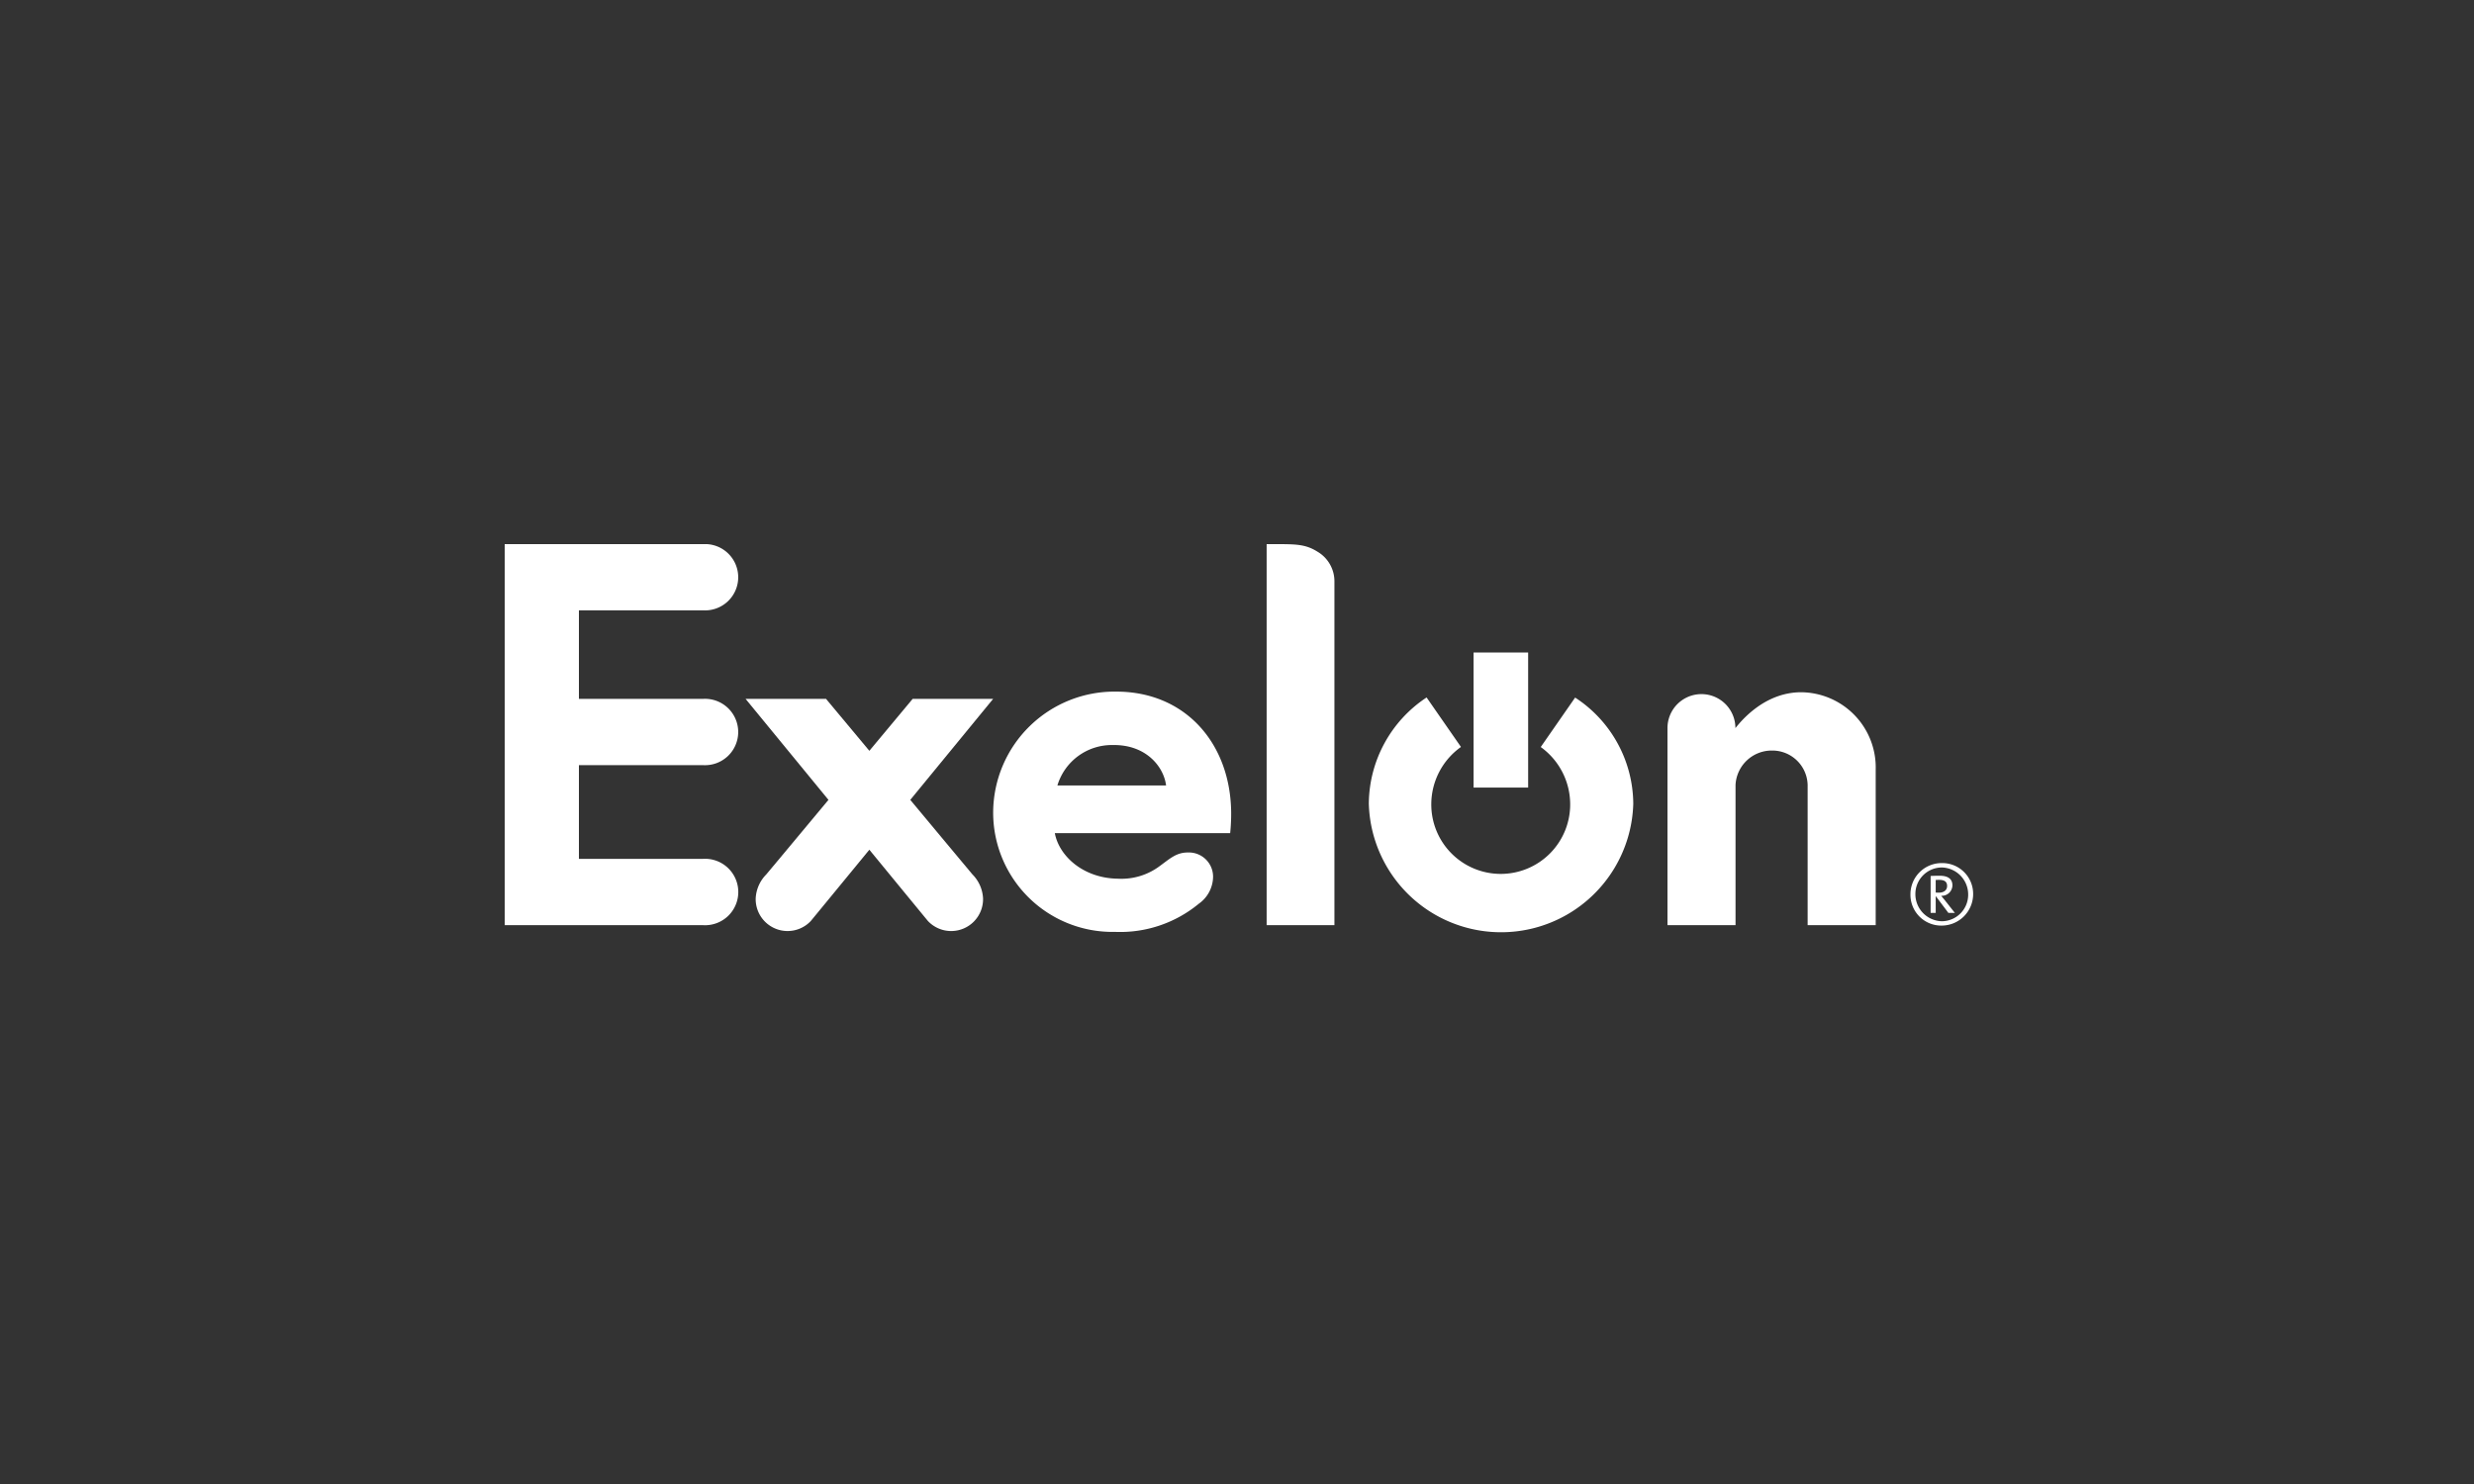 <svg xmlns="http://www.w3.org/2000/svg" xmlns:xlink="http://www.w3.org/1999/xlink" width="250" height="150" viewBox="0 0 250 150">
  <rect x="0" y="0" width="250" height="150" fill="#333333" stroke="none"/>
  <defs>
    <clipPath id="clip-path">
      <rect id="Rectangle_51" data-name="Rectangle 51" width="250" height="150" transform="translate(-377 -2212)" fill="none" stroke="#707070" stroke-width="1"/>
    </clipPath>
    <clipPath id="clip-path-2">
      <rect id="Rectangle_30" data-name="Rectangle 30" width="148.388" height="39.222" fill="#fff"/>
    </clipPath>
  </defs>
  <g id="Mask_Group_13" data-name="Mask Group 13" transform="translate(377 2212)" clip-path="url(#clip-path)">
    <g id="Group_31" data-name="Group 31" transform="translate(-326 -2157)">
      <g id="Group_30" data-name="Group 30" transform="translate(0 0)" clip-path="url(#clip-path-2)">
        <path id="Path_204" data-name="Path 204" d="M112.077,38.516h6.85V3.744A3.47,3.47,0,0,0,117.208.76C115.989-.005,115.014,0,112.82,0h-.743Z" transform="translate(-35.082 0)" fill="#fff"/>
        <path id="Path_205" data-name="Path 205" d="M137.693,15.946h5.515V29.6h-5.515Zm-4.747,4.543a12.966,12.966,0,0,0-5.839,10.72,13.367,13.367,0,0,0,26.724.021A12.9,12.9,0,0,0,147.955,20.5l-3.475,5a7.134,7.134,0,0,1,2.975,5.731,7.018,7.018,0,1,1-14.035-.018,7.119,7.119,0,0,1,3-5.721Z" transform="translate(-39.787 -4.991)" fill="#fff"/>
        <path id="Path_206" data-name="Path 206" d="M177.9,25.414a3.432,3.432,0,1,0-6.864,0V45.338h6.877V31.169a3.661,3.661,0,0,1,3.695-3.483,3.567,3.567,0,0,1,3.592,3.483V45.338h6.877v-15.7a7.605,7.605,0,0,0-7.53-7.845c-3.927,0-6.339,3.271-6.646,3.62" transform="translate(-53.536 -6.822)" fill="#fff"/>
        <path id="Path_207" data-name="Path 207" d="M20.063,0H0V38.516H20.063a3.358,3.358,0,1,0,0-6.706H7.5v-9.47H20.058a3.355,3.355,0,1,0,0-6.7H7.5V6.692H20.063a3.351,3.351,0,1,0,0-6.692" transform="translate(0 0)" fill="#fff"/>
        <path id="Path_208" data-name="Path 208" d="M78.341,31.184A5.74,5.74,0,0,1,83.935,27.1c3.361-.061,5.157,2.189,5.388,4.085ZM84.295,21.7A12.261,12.261,0,0,0,71.85,33.9,12.059,12.059,0,0,0,84.166,45.985a12.477,12.477,0,0,0,8.467-2.849A3.383,3.383,0,0,0,94.071,40.5a2.449,2.449,0,0,0-2.567-2.54c-1.142,0-1.8.627-2.8,1.355a6.449,6.449,0,0,1-4.232,1.294c-3.528-.042-5.966-2.3-6.391-4.606H95.8a19.07,19.07,0,0,0,.1-2.055C95.852,26.982,91.311,21.7,84.295,21.7" transform="translate(-22.49 -6.792)" fill="#fff"/>
        <path id="Path_209" data-name="Path 209" d="M52.075,32.974l8.375-10.21H52.317l-4.379,5.251-4.377-5.251H35.43l8.377,10.21s-6.12,7.347-6.282,7.533a3.7,3.7,0,0,0-1.071,2.407,3.223,3.223,0,0,0,5.565,2.308c.156-.184,5.92-7.208,5.92-7.208s5.767,7.024,5.922,7.208a3.224,3.224,0,0,0,5.567-2.308,3.713,3.713,0,0,0-1.072-2.407c-.164-.187-6.281-7.533-6.281-7.533" transform="translate(-11.09 -7.125)" fill="#fff"/>
        <path id="Path_210" data-name="Path 210" d="M213.113,50.078a3.188,3.188,0,0,1-3.155,3.168,3.116,3.116,0,0,1-3.181-3.168,3.155,3.155,0,0,1,3.181-3.15,3.112,3.112,0,0,1,3.155,3.15m-5.837-.016a2.738,2.738,0,0,0,2.681,2.744,2.679,2.679,0,0,0,2.654-2.694,2.731,2.731,0,0,0-2.654-2.74,2.681,2.681,0,0,0-2.681,2.69" transform="translate(-64.725 -14.689)" fill="#fff"/>
        <path id="Path_211" data-name="Path 211" d="M211.539,52.547l-1.256-1.673h-.024v1.673h-.514V48.818c.256-.02.526-.025.936-.025.73,0,1.268.26,1.268.974a1.077,1.077,0,0,1-1.14,1.051c.114.132.23.275.333.4l1.052,1.332Zm-.949-3.339c-.128,0-.231.006-.332.01v1.273c.05.006.166.011.319.011.526,0,.833-.27.833-.668,0-.449-.269-.626-.821-.626" transform="translate(-65.654 -15.273)" fill="#fff"/>
      </g>
    </g>
  </g>
</svg>
